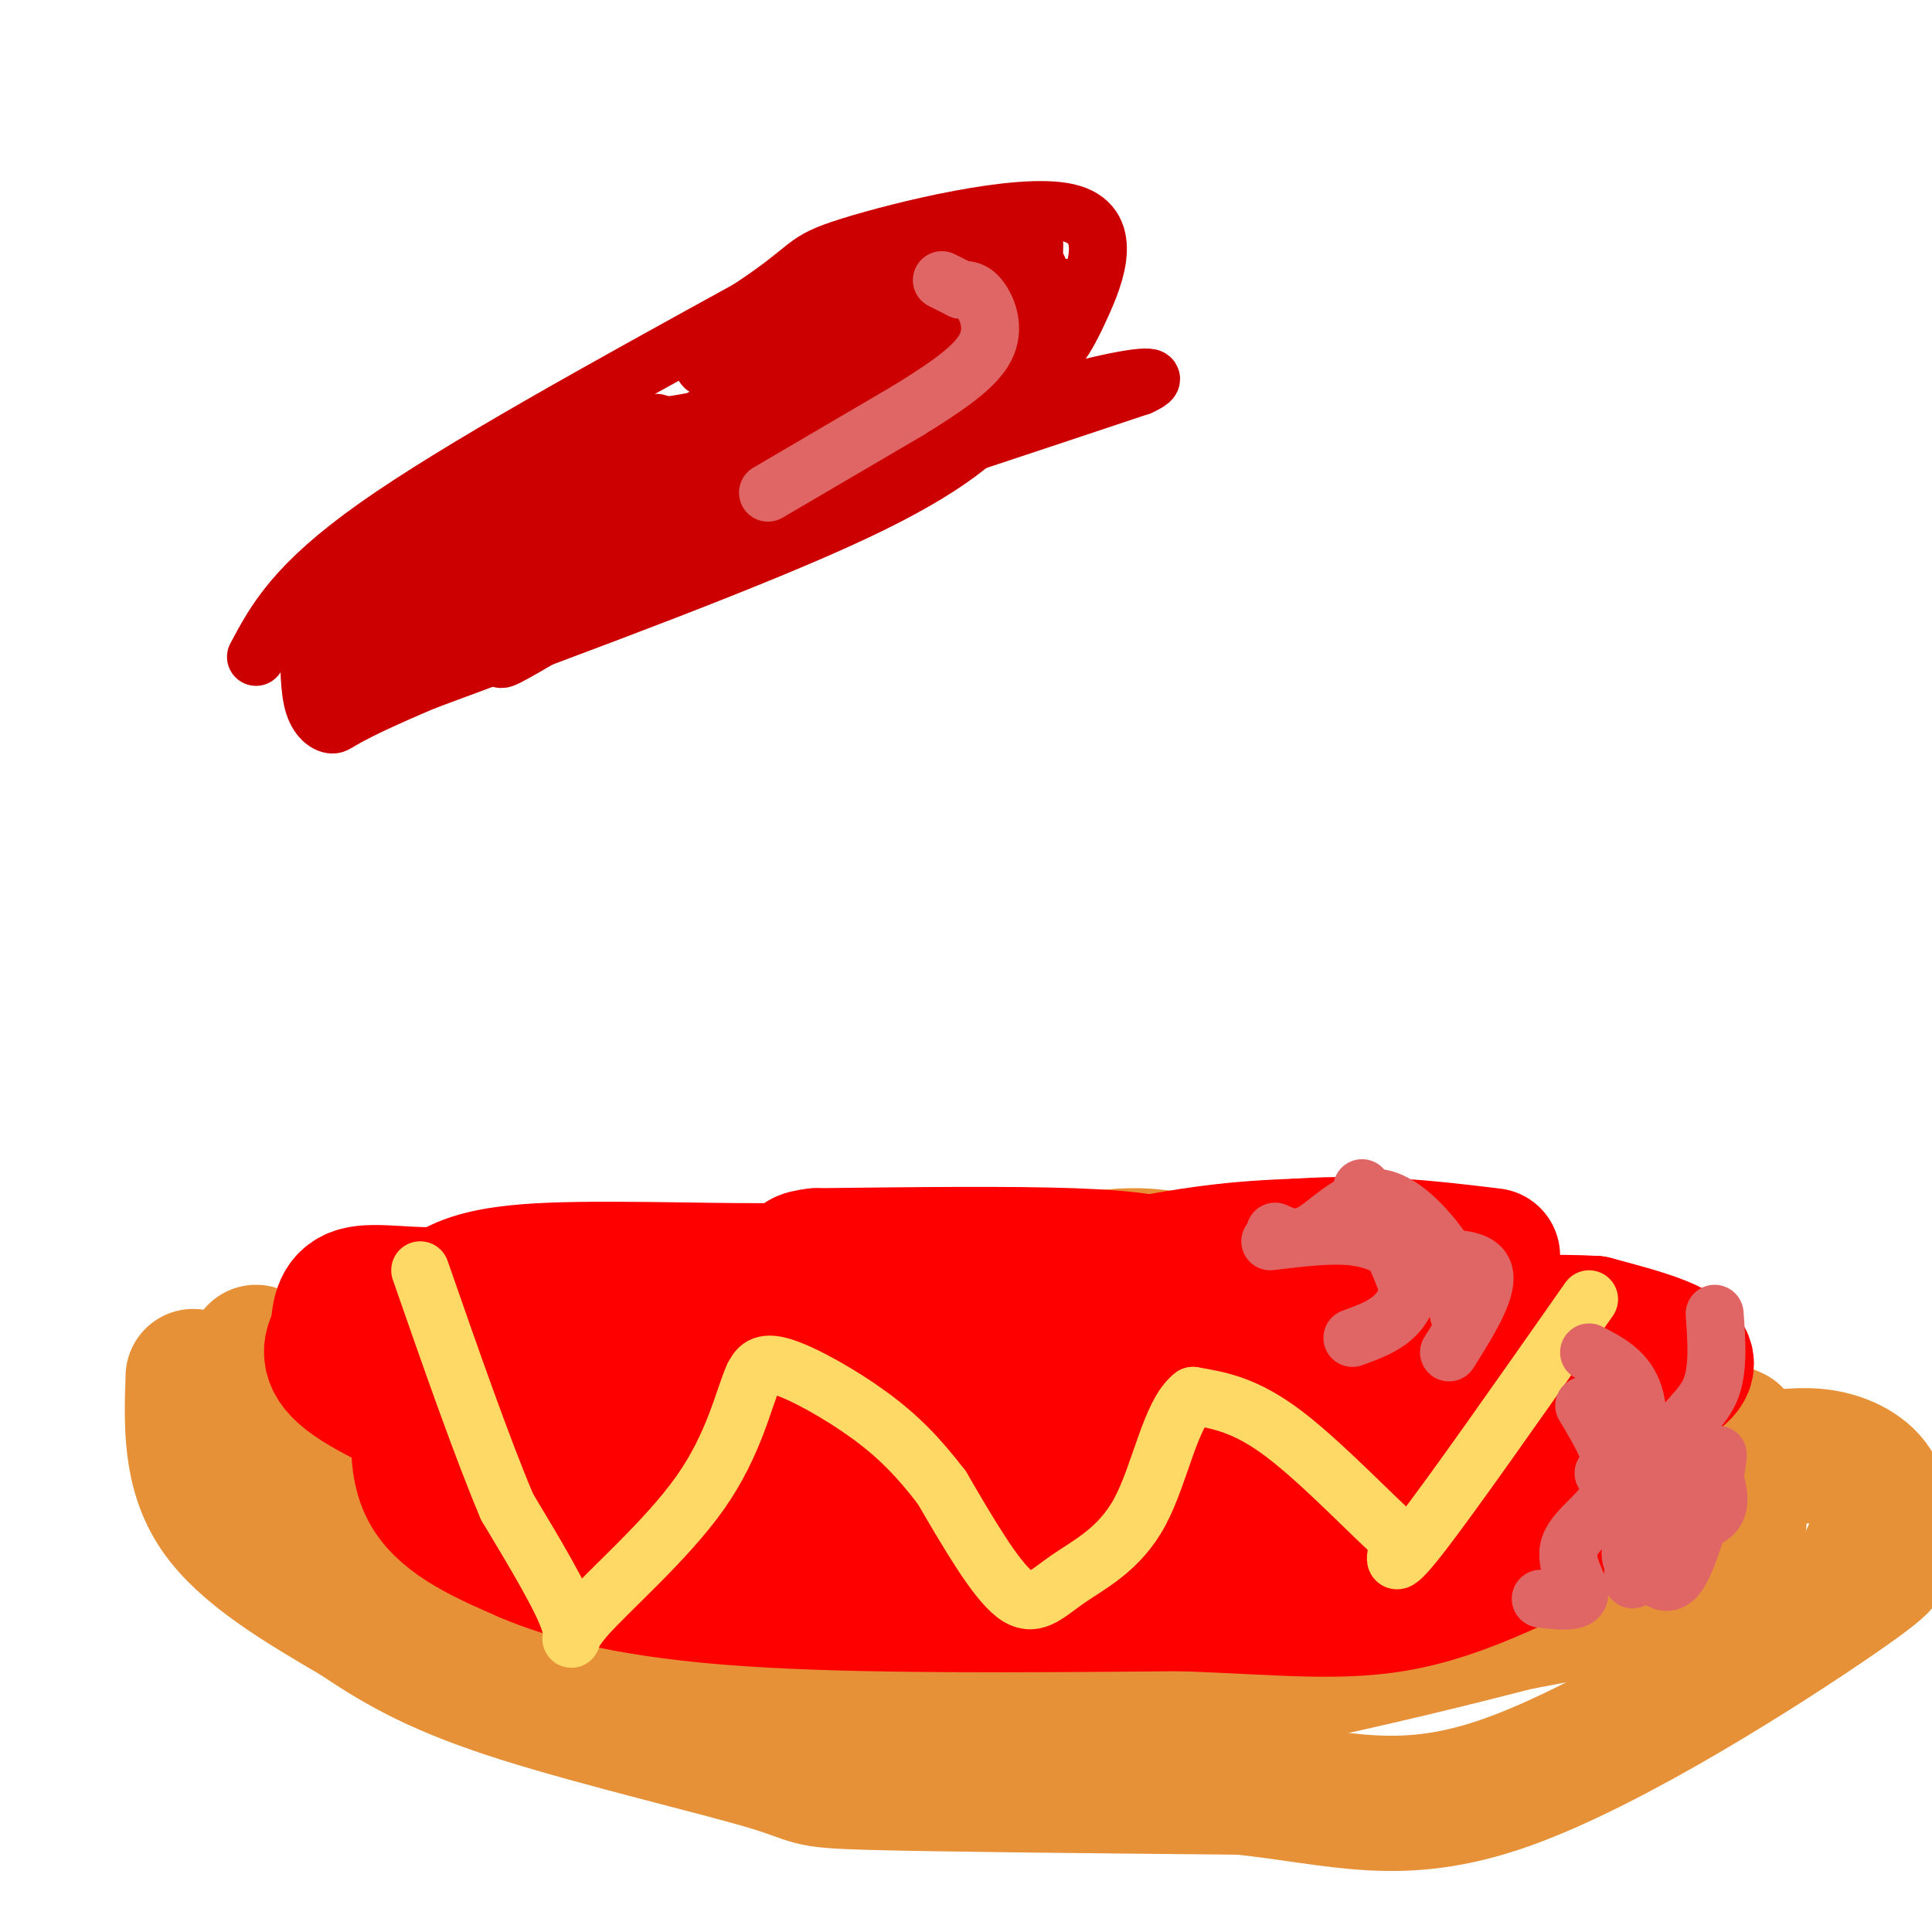 <svg viewBox='0 0 400 400' version='1.1' xmlns='http://www.w3.org/2000/svg' xmlns:xlink='http://www.w3.org/1999/xlink'><g fill='none' stroke='#e69138' stroke-width='28' stroke-linecap='round' stroke-linejoin='round'><path d='M40,285c-0.333,9.833 -0.667,19.667 5,28c5.667,8.333 17.333,15.167 29,22'/><path d='M74,335c9.185,6.239 17.648,10.837 34,16c16.352,5.163 40.595,10.890 51,14c10.405,3.110 6.973,3.603 21,4c14.027,0.397 45.514,0.699 77,1'/><path d='M257,370c20.381,2.107 32.833,6.875 55,-1c22.167,-7.875 54.048,-28.393 68,-38c13.952,-9.607 9.976,-8.304 6,-7'/><path d='M386,324c2.048,-3.774 4.167,-9.708 3,-14c-1.167,-4.292 -5.619,-6.940 -10,-8c-4.381,-1.060 -8.690,-0.530 -13,0'/><path d='M366,302c-3.917,-0.810 -7.208,-2.833 -7,1c0.208,3.833 3.917,13.524 -3,20c-6.917,6.476 -24.458,9.738 -42,13'/><path d='M314,336c-25.378,6.600 -67.822,16.600 -95,19c-27.178,2.400 -39.089,-2.800 -51,-8'/><path d='M168,347c-19.826,-1.920 -43.892,-2.721 -58,-4c-14.108,-1.279 -18.260,-3.037 -22,-5c-3.740,-1.963 -7.069,-4.132 -11,-9c-3.931,-4.868 -8.466,-12.434 -13,-20'/><path d='M64,309c-4.467,-6.622 -9.133,-13.178 -11,-18c-1.867,-4.822 -0.933,-7.911 0,-11'/></g>
<g fill='none' stroke='#e69138' stroke-width='6' stroke-linecap='round' stroke-linejoin='round'><path d='M54,277c2.222,0.378 4.444,0.756 6,-1c1.556,-1.756 2.444,-5.644 6,-8c3.556,-2.356 9.778,-3.178 16,-4'/><path d='M82,264c7.733,-2.356 19.067,-6.244 34,-8c14.933,-1.756 33.467,-1.378 52,-1'/><path d='M168,255c26.489,-0.422 66.711,-0.978 88,0c21.289,0.978 23.644,3.489 26,6'/><path d='M282,261c15.000,4.833 39.500,13.917 64,23'/><path d='M346,284c12.000,4.333 10.000,3.667 8,3'/><path d='M78,298c0.000,0.000 -3.000,-4.000 -3,-4'/><path d='M68,291c0.000,0.000 52.000,-13.000 52,-13'/><path d='M120,278c25.333,-2.500 62.667,-2.250 100,-2'/><path d='M220,276c34.222,2.267 69.778,8.933 88,13c18.222,4.067 19.111,5.533 20,7'/><path d='M328,296c6.500,2.167 12.750,4.083 19,6'/></g>
<g fill='none' stroke='#e69138' stroke-width='28' stroke-linecap='round' stroke-linejoin='round'><path d='M61,283c0.000,0.000 19.000,-10.000 19,-10'/><path d='M80,273c10.500,-2.667 27.250,-4.333 44,-6'/><path d='M124,267c18.667,-1.167 43.333,-1.083 68,-1'/><path d='M192,266c18.800,-1.800 31.800,-5.800 42,-6c10.200,-0.200 17.600,3.400 25,7'/><path d='M259,267c15.444,2.778 41.556,6.222 57,10c15.444,3.778 20.222,7.889 25,12'/><path d='M341,289c7.167,3.333 12.583,5.667 18,8'/></g>
<g fill='none' stroke='#ff0000' stroke-width='28' stroke-linecap='round' stroke-linejoin='round'><path d='M88,287c-1.250,8.083 -2.500,16.167 1,22c3.500,5.833 11.750,9.417 20,13'/><path d='M109,322c9.333,3.978 22.667,7.422 46,9c23.333,1.578 56.667,1.289 90,1'/><path d='M245,332c22.844,0.867 34.956,2.533 49,-1c14.044,-3.533 30.022,-12.267 46,-21'/><path d='M340,310c-1.000,-7.000 -26.500,-14.000 -52,-21'/><path d='M288,289c-7.333,-4.378 0.333,-4.822 -20,-5c-20.333,-0.178 -68.667,-0.089 -117,0'/><path d='M151,284c-31.734,1.266 -52.568,4.432 -60,7c-7.432,2.568 -1.463,4.537 2,6c3.463,1.463 4.418,2.418 11,3c6.582,0.582 18.791,0.791 31,1'/><path d='M135,301c12.502,-1.265 28.258,-4.927 44,-4c15.742,0.927 31.469,6.442 26,6c-5.469,-0.442 -32.134,-6.841 -46,-9c-13.866,-2.159 -14.933,-0.080 -16,2'/><path d='M143,296c2.001,2.206 15.003,6.721 25,10c9.997,3.279 16.987,5.321 40,8c23.013,2.679 62.048,5.994 60,5c-2.048,-0.994 -45.178,-6.297 -63,-9c-17.822,-2.703 -10.337,-2.805 -19,0c-8.663,2.805 -33.475,8.516 -35,8c-1.525,-0.516 20.238,-7.258 42,-14'/><path d='M193,304c19.100,-3.219 45.852,-4.265 62,-2c16.148,2.265 21.694,7.841 12,7c-9.694,-0.841 -34.627,-8.097 -39,-11c-4.373,-2.903 11.813,-1.451 28,0'/><path d='M256,298c8.869,1.393 17.042,4.875 25,7c7.958,2.125 15.702,2.893 23,1c7.298,-1.893 14.149,-6.446 21,-11'/><path d='M325,295c9.444,-3.978 22.556,-8.422 24,-12c1.444,-3.578 -8.778,-6.289 -19,-9'/><path d='M330,274c-14.511,-0.867 -41.289,1.467 -57,1c-15.711,-0.467 -20.356,-3.733 -25,-7'/><path d='M248,268c-4.381,-2.036 -2.833,-3.625 -5,-5c-2.167,-1.375 -8.048,-2.536 -21,-3c-12.952,-0.464 -32.976,-0.232 -53,0'/><path d='M169,260c-7.190,0.738 1.333,2.583 -7,3c-8.333,0.417 -33.524,-0.595 -48,0c-14.476,0.595 -18.238,2.798 -22,5'/><path d='M92,268c-7.244,0.422 -14.356,-1.022 -18,0c-3.644,1.022 -3.822,4.511 -4,8'/><path d='M70,276c-1.388,2.638 -2.856,5.233 2,9c4.856,3.767 16.038,8.707 23,11c6.962,2.293 9.703,1.941 13,1c3.297,-0.941 7.148,-2.470 11,-4'/><path d='M119,293c21.178,-6.267 68.622,-19.933 98,-27c29.378,-7.067 40.689,-7.533 52,-8'/><path d='M269,258c15.333,-1.000 27.667,0.500 40,2'/></g>
<g fill='none' stroke='#ffd966' stroke-width='12' stroke-linecap='round' stroke-linejoin='round'><path d='M329,269c-14.250,20.333 -28.500,40.667 -35,49c-6.500,8.333 -5.250,4.667 -4,1'/><path d='M290,319c-5.111,-4.378 -15.889,-15.822 -24,-22c-8.111,-6.178 -13.556,-7.089 -19,-8'/><path d='M247,289c-4.649,3.467 -6.772,16.136 -11,24c-4.228,7.864 -10.561,10.925 -15,14c-4.439,3.075 -6.982,6.164 -11,3c-4.018,-3.164 -9.509,-12.582 -15,-22'/><path d='M195,308c-4.714,-6.179 -9.000,-10.625 -15,-15c-6.000,-4.375 -13.714,-8.679 -18,-10c-4.286,-1.321 -5.143,0.339 -6,2'/><path d='M156,285c-1.971,4.262 -3.900,13.915 -11,24c-7.100,10.085 -19.373,20.600 -24,26c-4.627,5.400 -1.608,5.686 -3,1c-1.392,-4.686 -7.196,-14.343 -13,-24'/><path d='M105,312c-5.167,-12.167 -11.583,-30.583 -18,-49'/></g>
<g fill='none' stroke='#cc0000' stroke-width='12' stroke-linecap='round' stroke-linejoin='round'><path d='M53,136c4.000,-7.500 8.000,-15.000 25,-27c17.000,-12.000 47.000,-28.500 77,-45'/><path d='M155,64c14.005,-9.207 10.517,-9.726 21,-13c10.483,-3.274 34.938,-9.305 45,-7c10.062,2.305 5.732,12.944 3,19c-2.732,6.056 -3.866,7.528 -5,9'/><path d='M219,72c-2.476,3.500 -6.167,7.750 -11,13c-4.833,5.250 -10.810,11.500 -31,21c-20.190,9.500 -54.595,22.250 -89,35'/><path d='M88,141c-17.845,7.536 -17.958,8.875 -19,9c-1.042,0.125 -3.012,-0.964 -4,-4c-0.988,-3.036 -0.994,-8.018 -1,-13'/><path d='M64,133c-0.576,-3.322 -1.515,-5.128 2,-6c3.515,-0.872 11.485,-0.812 19,-5c7.515,-4.188 14.576,-12.625 27,-19c12.424,-6.375 30.212,-10.687 48,-15'/><path d='M160,88c10.801,-3.654 13.803,-5.290 10,-5c-3.803,0.290 -14.411,2.506 -15,0c-0.589,-2.506 8.842,-9.735 -13,6c-21.842,15.735 -74.958,54.434 -74,56c0.958,1.566 55.989,-34.002 77,-48c21.011,-13.998 8.003,-6.428 1,-4c-7.003,2.428 -8.002,-0.286 -9,-3'/><path d='M137,90c-0.865,-2.018 1.471,-5.563 -11,3c-12.471,8.563 -39.750,29.235 -44,33c-4.250,3.765 14.529,-9.377 32,-18c17.471,-8.623 33.632,-12.727 43,-16c9.368,-3.273 11.941,-5.714 -2,-3c-13.941,2.714 -44.397,10.583 -64,19c-19.603,8.417 -28.355,17.381 -29,21c-0.645,3.619 6.816,1.891 12,0c5.184,-1.891 8.092,-3.946 11,-6'/><path d='M85,123c14.795,-8.001 46.281,-25.002 58,-32c11.719,-6.998 3.670,-3.993 -4,-3c-7.670,0.993 -14.961,-0.025 -28,5c-13.039,5.025 -31.825,16.093 -37,21c-5.175,4.907 3.263,3.655 9,3c5.737,-0.655 8.775,-0.712 30,-7c21.225,-6.288 60.638,-18.808 69,-23c8.362,-4.192 -14.325,-0.055 -31,6c-16.675,6.055 -27.337,14.027 -38,22'/><path d='M113,115c-10.698,6.829 -18.444,12.901 -11,9c7.444,-3.901 30.078,-17.775 51,-26c20.922,-8.225 40.134,-10.803 40,-11c-0.134,-0.197 -19.613,1.985 -42,10c-22.387,8.015 -47.682,21.861 -34,20c13.682,-1.861 66.341,-19.431 119,-37'/><path d='M236,80c11.241,-5.123 -20.156,0.569 -54,15c-33.844,14.431 -70.133,37.600 -77,41c-6.867,3.400 15.690,-12.969 37,-25c21.310,-12.031 41.374,-19.723 43,-22c1.626,-2.277 -15.187,0.862 -32,4'/><path d='M153,93c-6.165,1.074 -5.577,1.758 -3,0c2.577,-1.758 7.144,-5.958 22,-12c14.856,-6.042 40.001,-13.925 48,-18c7.999,-4.075 -1.147,-4.340 -15,-2c-13.853,2.340 -32.414,7.287 -37,10c-4.586,2.713 4.804,3.192 17,1c12.196,-2.192 27.199,-7.055 32,-9c4.801,-1.945 -0.599,-0.973 -6,0'/><path d='M211,63c-8.867,1.909 -28.036,6.682 -37,9c-8.964,2.318 -7.723,2.182 -4,4c3.723,1.818 9.929,5.589 17,6c7.071,0.411 15.009,-2.539 19,-4c3.991,-1.461 4.036,-1.432 3,-4c-1.036,-2.568 -3.153,-7.734 -3,-10c0.153,-2.266 2.577,-1.633 5,-1'/><path d='M211,63c1.762,-2.901 3.668,-9.654 3,-14c-0.668,-4.346 -3.911,-6.285 -11,-2c-7.089,4.285 -18.026,14.796 -26,20c-7.974,5.204 -12.987,5.102 -18,5'/><path d='M159,72c-6.775,1.759 -14.713,3.657 -13,4c1.713,0.343 13.077,-0.869 28,-5c14.923,-4.131 33.407,-11.180 39,-14c5.593,-2.820 -1.703,-1.410 -9,0'/><path d='M204,57c-8.848,1.314 -26.468,4.598 -26,4c0.468,-0.598 19.022,-5.078 25,-7c5.978,-1.922 -0.621,-1.287 -9,0c-8.379,1.287 -18.537,3.225 -26,7c-7.463,3.775 -12.232,9.388 -17,15'/><path d='M151,76c-2.833,2.500 -1.417,1.250 0,0'/></g>
<g fill='none' stroke='#e06666' stroke-width='12' stroke-linecap='round' stroke-linejoin='round'><path d='M159,102c0.000,0.000 29.000,-17.000 29,-17'/><path d='M188,85c8.119,-5.000 13.917,-9.000 16,-13c2.083,-4.000 0.452,-8.000 -1,-10c-1.452,-2.000 -2.726,-2.000 -4,-2'/><path d='M199,60c-1.333,-0.667 -2.667,-1.333 -4,-2'/><path d='M282,246c0.000,0.000 6.000,12.000 6,12'/><path d='M288,258c1.500,3.167 2.250,5.083 3,7'/><path d='M263,257c6.167,-0.750 12.333,-1.500 17,-1c4.667,0.500 7.833,2.250 11,4'/><path d='M291,260c1.933,2.800 1.267,7.800 -1,11c-2.267,3.200 -6.133,4.600 -10,6'/><path d='M264,255c2.274,1.042 4.548,2.083 8,0c3.452,-2.083 8.083,-7.292 13,-7c4.917,0.292 10.119,6.083 13,10c2.881,3.917 3.440,5.958 4,8'/><path d='M302,266c0.667,2.333 0.333,4.167 0,6'/><path d='M290,261c7.667,-0.583 15.333,-1.167 17,2c1.667,3.167 -2.667,10.083 -7,17'/><path d='M329,280c3.667,1.889 7.333,3.778 9,8c1.667,4.222 1.333,10.778 0,14c-1.333,3.222 -3.667,3.111 -6,3'/><path d='M328,291c3.661,6.119 7.321,12.238 6,17c-1.321,4.762 -7.625,8.167 -9,12c-1.375,3.833 2.179,8.095 2,10c-0.179,1.905 -4.089,1.452 -8,1'/><path d='M338,327c0.378,-3.533 0.756,-7.067 4,-9c3.244,-1.933 9.356,-2.267 12,-4c2.644,-1.733 1.822,-4.867 1,-8'/><path d='M355,306c0.488,-3.246 1.208,-7.362 0,-3c-1.208,4.362 -4.344,17.200 -7,22c-2.656,4.800 -4.830,1.562 -7,0c-2.170,-1.562 -4.334,-1.446 -3,-5c1.334,-3.554 6.167,-10.777 11,-18'/><path d='M349,302c3.003,-2.574 5.011,-0.010 4,0c-1.011,0.010 -5.041,-2.536 -5,-5c0.041,-2.464 4.155,-4.847 6,-9c1.845,-4.153 1.423,-10.077 1,-16'/></g>
</svg>